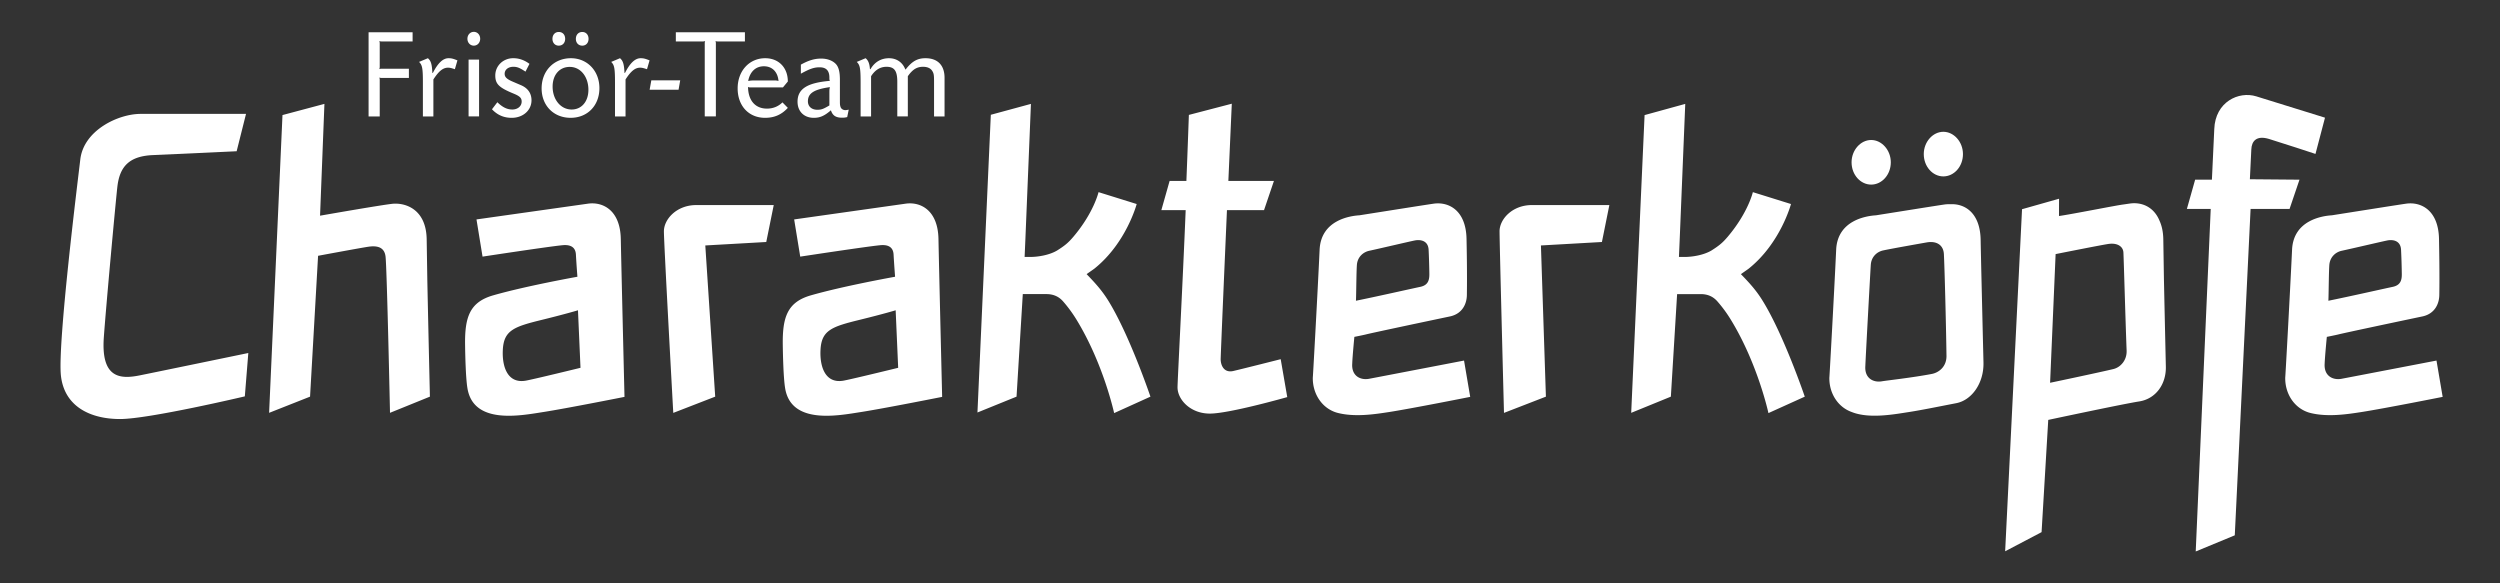 <svg id="Ebene_1" xmlns="http://www.w3.org/2000/svg" xmlns:xlink="http://www.w3.org/1999/xlink" width="300" height="70"><rect width="100%" height="100%" fill="#333333" stroke="none"/><style>.st0{clip-path:url(#SVGID_2_);fill:#fff}</style><defs><path id="SVGID_1_" d="M6.88 3.824h286.239v62.353H6.88z"/></defs><clipPath id="SVGID_2_"><use xlink:href="#SVGID_1_" overflow="visible"/></clipPath><path class="st0" d="M63.056 45.686c-2.183.355-2.82-1.739-2.717-3.703.118-2.38 1.385-2.79 4.777-3.623 2.866-.705 4.241-1.126 4.241-1.126l.303 6.903s-5.748 1.407-6.604 1.549m11.44-17.015c-.064-3.454-2.156-4.487-3.952-4.229l-13.365 1.89.727 4.464s7.882-1.203 9.571-1.368c.621-.061 1.572-.018 1.633 1.116.06 1.13.18 2.666.18 2.666s-6.174 1.102-10.112 2.233c-2.83.815-3.414 2.639-3.367 5.958.018 1.27.077 3.918.276 5.152.702 4.448 6.374 3.319 9.141 2.886 2.766-.432 9.712-1.813 9.712-1.813s-.376-15.41-.444-18.955m26.681 17.015c-2.18.355-2.817-1.739-2.715-3.703.12-2.38 1.386-2.79 4.775-3.623 2.87-.705 4.242-1.126 4.242-1.126l.302 6.903s-5.748 1.407-6.604 1.549m11.44-17.015c-.067-3.454-2.153-4.487-3.95-4.229-1.322.188-13.367 1.89-13.367 1.89l.728 4.464s7.885-1.203 9.574-1.368c.618-.061 1.57-.018 1.628 1.116.062 1.13.18 2.666.18 2.666s-6.17 1.102-10.111 2.233c-2.83.815-3.413 2.639-3.365 5.958.018 1.27.079 3.918.277 5.152.7 4.448 6.37 3.319 9.139 2.886 2.768-.432 9.708-1.813 9.708-1.813s-.373-15.41-.441-18.955M92.848 24.61l-.897 4.43-7.315.415 1.188 18.143-5.031 1.95s-1.124-20.334-1.124-21.79c0-1.455 1.53-3.15 3.878-3.15l9.301.003m100.275-.001l-.893 4.43-7.318.415.597 18.143-5.03 1.95s-.533-20.334-.533-21.79c0-1.455 1.532-3.15 3.876-3.15l9.301.003M51.276 33.478l-.075-4.777c-.06-3.474-2.37-4.339-3.95-4.258-.875.04-8.845 1.44-8.845 1.44l.525-13.417-5.033 1.342-1.605 35.73 4.914-1.94.962-16.902s4.963-.925 6.017-1.085c1.105-.167 1.97.052 2.085 1.223.167 1.683.53 18.706.53 18.706l4.788-1.942s-.19-8.156-.313-14.12M28.398 18.149l1.125-4.482h-12.65c-2.685 0-6.829 1.967-7.237 5.467-.286 2.457-2.755 22.212-2.322 25.969.432 3.758 3.63 5.181 7.096 5.181 3.467 0 14.97-2.72 14.97-2.72l.418-5.203s-11.077 2.293-13.06 2.69c-2.349.47-4.62.313-4.28-4.544.253-3.602 1.414-16.23 1.627-18.104.287-2.517 1.524-3.679 4.292-3.793 2.587-.105 10.02-.461 10.02-.461m125.286 24.953s-4.505 1.144-5.686 1.417c-1.097.255-1.527-.645-1.517-1.472.13-3.503.467-11.197.754-17.829h4.449l1.19-3.51h-5.47l.412-9.263-5.151 1.344s-.134 3.855-.297 7.92h-2.013l-.993 3.509h2.92c-.364 8.978-.978 20.506-.978 21.261 0 1.457 1.528 3.152 3.875 3.152s9.292-1.979 9.292-1.979l-.787-4.55zm-20.746-7.114c-.748-1.183-1.5-2.01-2.54-3.088.096-.081.826-.581.934-.667 3.828-3.062 5.072-7.75 5.072-7.75l-4.578-1.426s-.564 2.454-3.013 5.347c-.624.74-1.052 1.083-1.95 1.65-.924.555-2.286.78-3.238.78h-.67l.088-2.007.67-16.36-4.813 1.307-1.604 35.726 4.691-1.902.75-12.306h2.83c.761 0 1.452.238 2.013.885a16.118 16.118 0 0 1 1.578 2.145c3.257 5.305 4.54 11.249 4.54 11.249l4.356-1.973s-2.548-7.52-5.116-11.61m78.517 0c-.746-1.183-1.496-2.01-2.543-3.088.1-.081.83-.581.937-.667 3.827-3.062 5.07-7.75 5.07-7.75l-4.575-1.426s-.564 2.454-3.013 5.347c-.624.74-1.052 1.083-1.947 1.65-.928.555-2.286.78-3.242.78h-.668l.087-2.007.67-16.36-4.88 1.344-1.606 35.73 4.759-1.943.75-12.306h2.828c.763 0 1.454.238 2.014.885a15.774 15.774 0 0 1 1.579 2.145c3.26 5.305 4.539 11.249 4.539 11.249l4.36-1.973s-2.55-7.52-5.12-11.61M49.512 4.974h-3.64c-.168 0-.198 0-.355-.045.05.15.05.184.05.352V7.94c0 .168 0 .198-.05.352.157-.045.187-.045.355-.045h3.195v1.105h-3.195c-.168 0-.198 0-.355-.046a.82.82 0 0 1 .05.352v4.315H44.23V3.87h5.283v1.105zm2.433 3.777c.6-1.181 1.214-1.765 1.875-1.765.337 0 .538.044 1.072.26l-.308 1.06c-.457-.153-.61-.184-.828-.184-.597 0-1.106.415-1.75 1.412v4.438h-1.259v-4.07c0-1.704-.074-2.102-.462-2.472l1.061-.444c.367.308.492.72.537 1.765h.062zm5.542 5.22H56.23V7.154h1.258v6.817zm.135-9.319c0 .474-.334.826-.763.826-.432 0-.768-.352-.768-.826 0-.475.336-.83.768-.83.43 0 .763.354.763.83m5.436 3.945c-.69-.46-.996-.582-1.457-.582-.614 0-1.043.35-1.043.843 0 .383.243.63.964.938l.997.427c.832.354 1.261.984 1.261 1.813 0 1.197-1.013 2.104-2.379 2.104-.936 0-1.719-.337-2.364-1.027l.645-.846c.612.598 1.165.875 1.793.875.648 0 1.124-.4 1.124-.952 0-.43-.215-.646-.952-.951-1.766-.723-2.213-1.154-2.213-2.18 0-1.167.952-2.074 2.152-2.074.69 0 1.32.216 1.95.678l-.478.934zm7.568-3.932c0 .477-.305.813-.752.813-.462 0-.77-.336-.77-.813 0-.489.308-.828.77-.828.447 0 .752.339.752.828m-4.312 5.73c0 1.564.981 2.747 2.285 2.747 1.197 0 2.01-.968 2.01-2.363 0-1.583-.949-2.751-2.239-2.751-1.228 0-2.056.953-2.056 2.366m1.505-5.729c0 .477-.309.813-.77.813-.445 0-.754-.336-.754-.813 0-.489.31-.828.754-.828.461 0 .77.322.77.828m4.11 5.912c0 2.088-1.426 3.562-3.455 3.562-2.04 0-3.48-1.474-3.48-3.532 0-2.1 1.471-3.62 3.515-3.62 1.963 0 3.42 1.52 3.42 3.59M75 8.751c.599-1.181 1.214-1.765 1.872-1.765.337 0 .54.044 1.076.26l-.308 1.06c-.46-.153-.614-.184-.828-.184-.598 0-1.107.415-1.747 1.412v4.438H73.8v-4.07c0-1.704-.075-2.102-.458-2.472l1.058-.444c.367.308.49.72.539 1.765H75zm3.158.89l-.202 1.123h3.472l.197-1.123zM89.39 3.868v1.106h-3.178c-.17 0-.198 0-.352-.046a.929.929 0 0 1 .044.353v8.69h-1.335v-8.69c0-.167 0-.201.047-.353-.155.046-.185.046-.351.046H81.1V3.868h8.29zm3.521 5.789c.246 0 .292 0 .51.06-.092-1.09-.754-1.764-1.753-1.764-.98 0-1.67.644-1.886 1.764.354-.06.43-.06.827-.06h2.302zm-2.868.829c-.139 0-.172 0-.278-.062.017 1.628.861 2.61 2.274 2.61.72 0 1.366-.26 1.855-.751l.646.66c-.75.814-1.61 1.195-2.734 1.195-1.948 0-3.288-1.428-3.288-3.53 0-2.103 1.401-3.622 3.306-3.622 1.623 0 2.716 1.137 2.716 2.794l-.585.706h-3.912zm9.484.614c0-.308 0-.37.062-.645-1.92.275-2.64.738-2.64 1.704 0 .614.443 1.013 1.136 1.013.478 0 .722-.093 1.442-.52V11.1zm-3.421-3.346c.952-.522 1.642-.724 2.457-.724.72 0 1.365.248 1.75.661.32.352.475.924.475 1.859v2.223c0 .77 0 .784.058 1 .065.276.309.444.602.444.093 0 .262-.03.399-.06l-.183.893a2.283 2.283 0 0 1-.613.074c-.756 0-1.14-.26-1.341-.89-.78.672-1.303.905-2.058.905-1.164 0-1.947-.768-1.947-1.933 0-1.537 1.152-2.272 3.884-2.503a.527.527 0 0 1-.062-.26V9.32c0-.845-.381-1.244-1.182-1.244-.656 0-1.181.183-2.24.767V7.754zm8.349.552c.494-.862 1.275-1.32 2.226-1.32.906 0 1.626.491 1.951 1.333l.045.018c.765-.984 1.411-1.352 2.381-1.352 1.46 0 2.288.844 2.288 2.35v4.637h-1.26V9.796c0-.785-.032-.984-.202-1.259-.197-.34-.583-.522-1.12-.522-.739 0-1.259.322-1.825 1.134v4.823h-1.264V9.81c0-1.306-.352-1.795-1.289-1.795-.767 0-1.38.381-1.857 1.134v4.823h-1.256v-4.07c0-1.705-.077-2.103-.462-2.472l1.061-.445c.324.261.474.66.52 1.305l.063.016zm183.671 21.662a78.9 78.9 0 0 1 .09 2.925c.009.727-.161 1.312-1.034 1.517-1.567.334-5.178 1.153-7.775 1.68.038-.865.046-3.396.113-4.298.078-.96.763-1.542 1.478-1.698 1.609-.35 4.815-1.107 5.498-1.244.61-.115 1.57-.014 1.63 1.118m4.254 13.299s-10.414 2.005-11.41 2.191c-.997.183-2.12-.317-2.01-1.84.035-.902.259-3.193.259-3.193s1.089-.217 1.389-.294c.625-.163 6.848-1.48 10.139-2.172 1.43-.33 1.956-1.503 1.97-2.552.042-2.628-.014-5.45-.036-6.736-.067-3.454-2.157-4.487-3.957-4.229-1.116.16-7.056 1.105-8.9 1.394-1.106.069-4.61.56-4.775 4.124-.255 5.405-.828 15.764-.82 15.338-.041 1.918 1.067 3.686 2.883 4.221 2.092.573 4.556.192 6.294-.079 2.774-.433 9.714-1.815 9.714-1.815l-.74-4.358zM171.433 29.968c.034.612.08 2.054.09 2.925.005.727-.162 1.312-1.033 1.516-1.57.335-5.181 1.154-7.775 1.68.04-.864.046-3.395.112-4.3.073-.958.76-1.539 1.478-1.695 1.609-.35 4.812-1.11 5.496-1.244.608-.115 1.573-.014 1.632 1.118m4.253 13.299s-10.416 2.005-11.41 2.191c-.995.183-2.12-.317-2.007-1.84.03-.902.255-3.193.255-3.193s1.089-.217 1.39-.294c.62-.163 6.849-1.48 10.139-2.172 1.433-.33 1.958-1.503 1.972-2.552.04-2.628-.014-5.45-.041-6.736-.066-3.454-2.154-4.487-3.952-4.229-1.118.16-7.057 1.105-8.903 1.394-1.103.069-4.607.56-4.775 4.124-.25 5.405-.826 15.764-.817 15.338-.041 1.914 1.066 3.686 2.88 4.221 2.095.573 4.558.192 6.3-.079 2.766-.433 9.708-1.815 9.708-1.815l-.74-4.358zm56.146 1.603c-2.297.444-5.553.802-5.983.883-.997.183-2.119-.316-2.008-1.839.031-.904.61-11.543.657-12.167.076-.96.76-1.542 1.479-1.696 1.068-.232 5.046-.929 5.267-.969 1.1-.18 1.961.275 2.023 1.408.082 1.554.26 8.444.31 12.132.053 1.37-.912 2.082-1.745 2.247m6.186-1.36c-.117-4.832-.298-12.389-.341-14.737-.061-3.253-1.914-4.36-3.634-4.265-.238-.012-.481 0-.713.033-1.116.161-6.37 1.007-8.213 1.296-1.107.07-4.612.56-4.776 4.124-.25 5.405-.828 15.763-.817 15.34-.041 1.843.99 3.543 2.692 4.144 2.09.836 5.089.273 6.881-.004 1.484-.23 3.48-.639 5.65-1.059 1.877-.36 3.326-2.41 3.271-4.872m15.592.776c-1.767.426-7.598 1.648-7.598 1.648l.663-15.442s5.258-1.052 6.312-1.214c1.16-.175 1.803.35 1.824 1.038.044.853.248 8.207.384 11.745.05 1.158-.724 2.018-1.586 2.225m6.293-.306c-.065-2.912-.158-7.069-.23-10.5l-.075-4.776c-.016-.901-.185-1.626-.45-2.206-.704-1.732-2.214-2.268-3.562-2.073l-.807.117c-.899.113-6.075 1.151-7.698 1.38l.008-2.074-4.443 1.257-2.026 41.049 4.371-2.297.8-13.468s8.947-1.91 10.91-2.216c1.972-.306 3.255-2.044 3.202-4.193"/><path class="st0" d="M272.273 16.671c1.223.365 5.584 1.8 5.584 1.8l1.143-4.35s-6.006-1.86-8.247-2.559c-2.103-.652-4.923.655-5.04 3.93l-.284 6.07h-2.012l-.99 3.507h2.86c-.62 14.035-1.8 41.108-1.8 41.108l4.687-1.939 1.897-39.168h4.677l1.19-3.508-5.953-.052.172-3.554c.033-1.03.623-1.733 2.116-1.285m-47.731 5.481c-1.273 0-2.354-1.168-2.354-2.675 0-1.46 1.08-2.678 2.354-2.678 1.27 0 2.355 1.217 2.355 2.678 0 1.507-1.084 2.675-2.355 2.675m8.659-.984c-1.269 0-2.349-1.169-2.349-2.678 0-1.46 1.08-2.675 2.35-2.675 1.272 0 2.353 1.215 2.353 2.675 0 1.51-1.08 2.678-2.354 2.678"/></svg>
